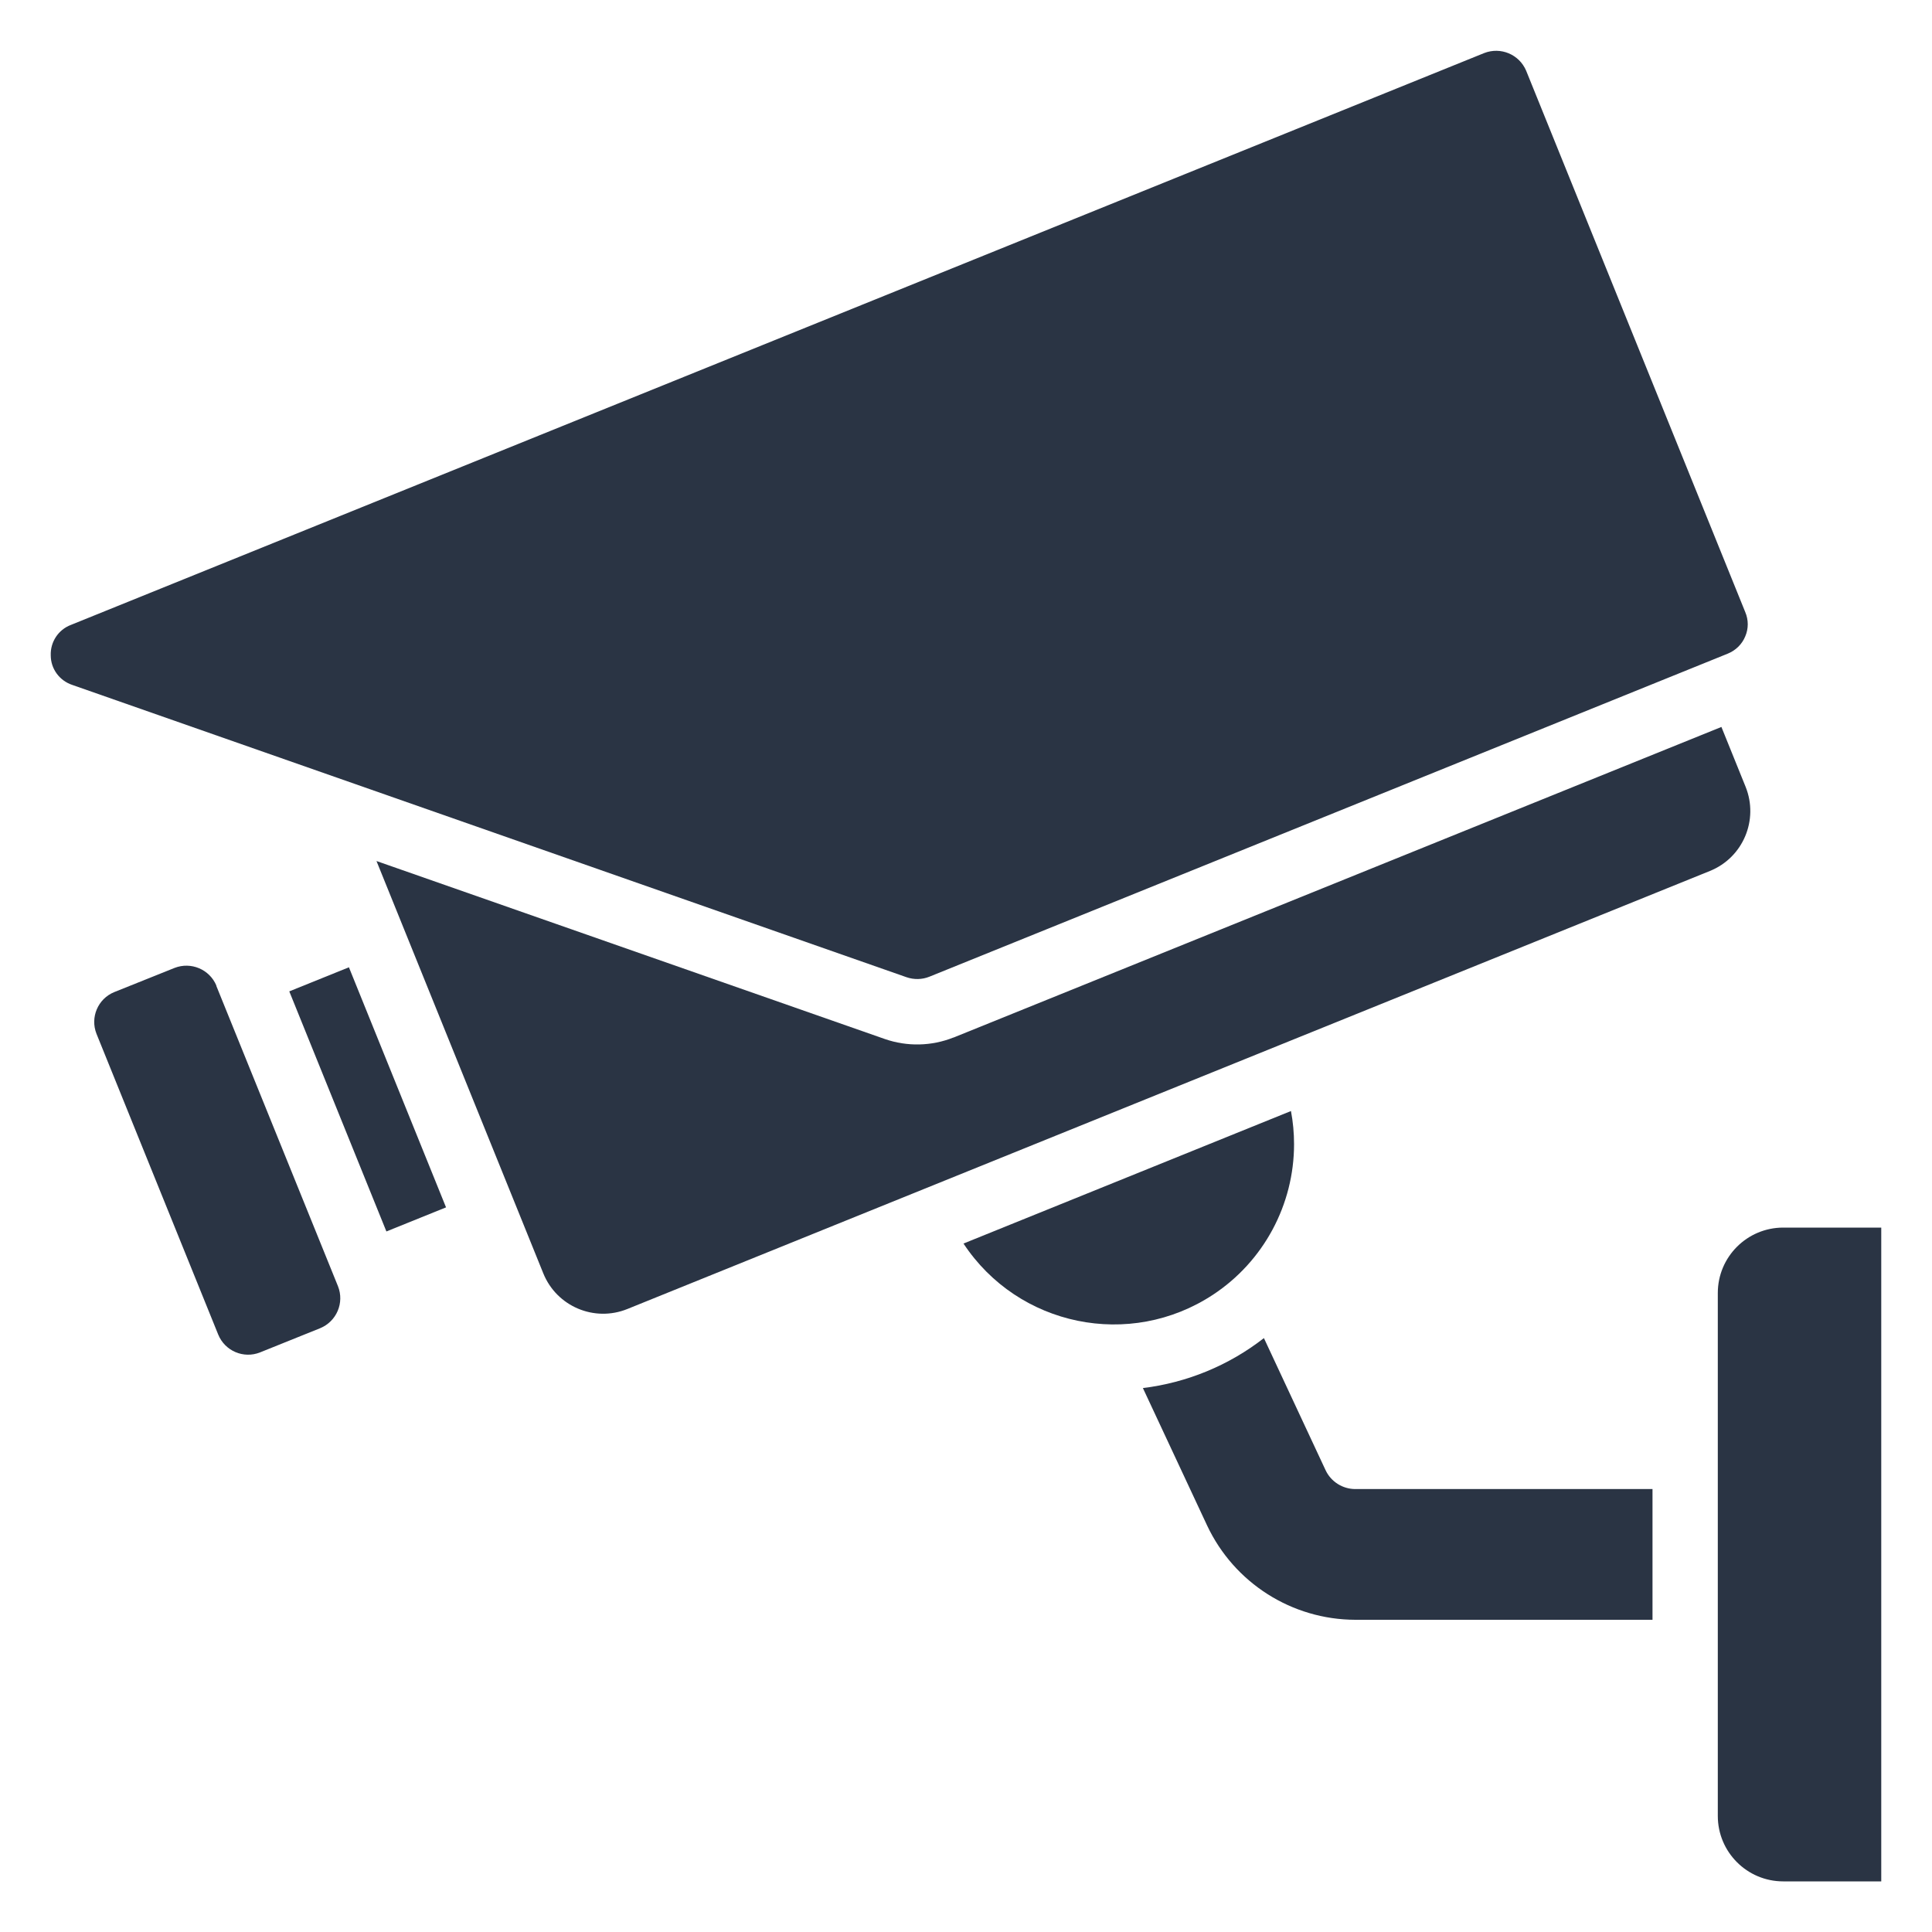 <?xml version="1.0" encoding="UTF-8"?>
<svg id="Layer_1" xmlns="http://www.w3.org/2000/svg" width="150" height="150" version="1.1" viewBox="0 0 150 150">
  <!-- Generator: Adobe Illustrator 29.5.1, SVG Export Plug-In . SVG Version: 2.1.0 Build 141)  -->
  <defs>
    <style>
      .st0 {
        fill: #2a3444;
      }
    </style>
  </defs>
  <path class="st0" d="M3.94,50.88c0,1.05.68,1.97,1.68,2.3l64.76,22.69c.58.2,1.21.19,1.78-.04l61.98-25.08c.62-.25,1.11-.73,1.36-1.34.26-.6.26-1.28,0-1.89L118.49,5.49c-.54-1.27-1.98-1.87-3.26-1.37L5.5,48.52c-.97.37-1.6,1.32-1.56,2.37h0Z"/>
  <path class="st0" d="M16.8,76.52c-.53-1.26-1.97-1.87-3.25-1.37l-4.69,1.88c-1.26.52-1.87,1.96-1.37,3.23l9.45,23.35c.52,1.28,1.97,1.9,3.25,1.39l4.67-1.88c1.28-.53,1.89-1.98,1.38-3.26l-9.45-23.33h.01Z"/>
  <path class="st0" d="M133.37,100.38v40.61c0,2.8,2.27,5.08,5.08,5.08h7.61v-50.76h-7.61c-2.8,0-5.08,2.27-5.08,5.08h0Z"/>
  <path class="st0" d="M22.46,76.97l4.63-1.87,7.54,18.64-4.63,1.87-7.54-18.64Z"/>
  <path class="st0" d="M74.8,96.54c4.25,6.45,12.93,8.23,19.38,3.98,3.93-2.59,6.29-6.99,6.29-11.69,0-.86-.08-1.73-.24-2.57l-25.43,10.29h0Z"/>
  <path class="st0" d="M88.73,107.76l4.99,10.68c2.1,4.46,6.58,7.31,11.51,7.32h23.07v-10.15h-23.07c-.99,0-1.89-.57-2.31-1.46l-4.79-10.26c-2.72,2.12-5.97,3.46-9.4,3.88h0Z"/>
  <path class="st0" d="M74.03,80.55c-1.7.68-3.6.72-5.33.12l-39.47-13.82,12.95,32.01c1.04,2.57,3.96,3.81,6.53,2.77h0l84.05-34.01c2.57-1.04,3.8-3.96,2.77-6.53l-1.88-4.65-59.63,24.12h0Z"/>
</svg>